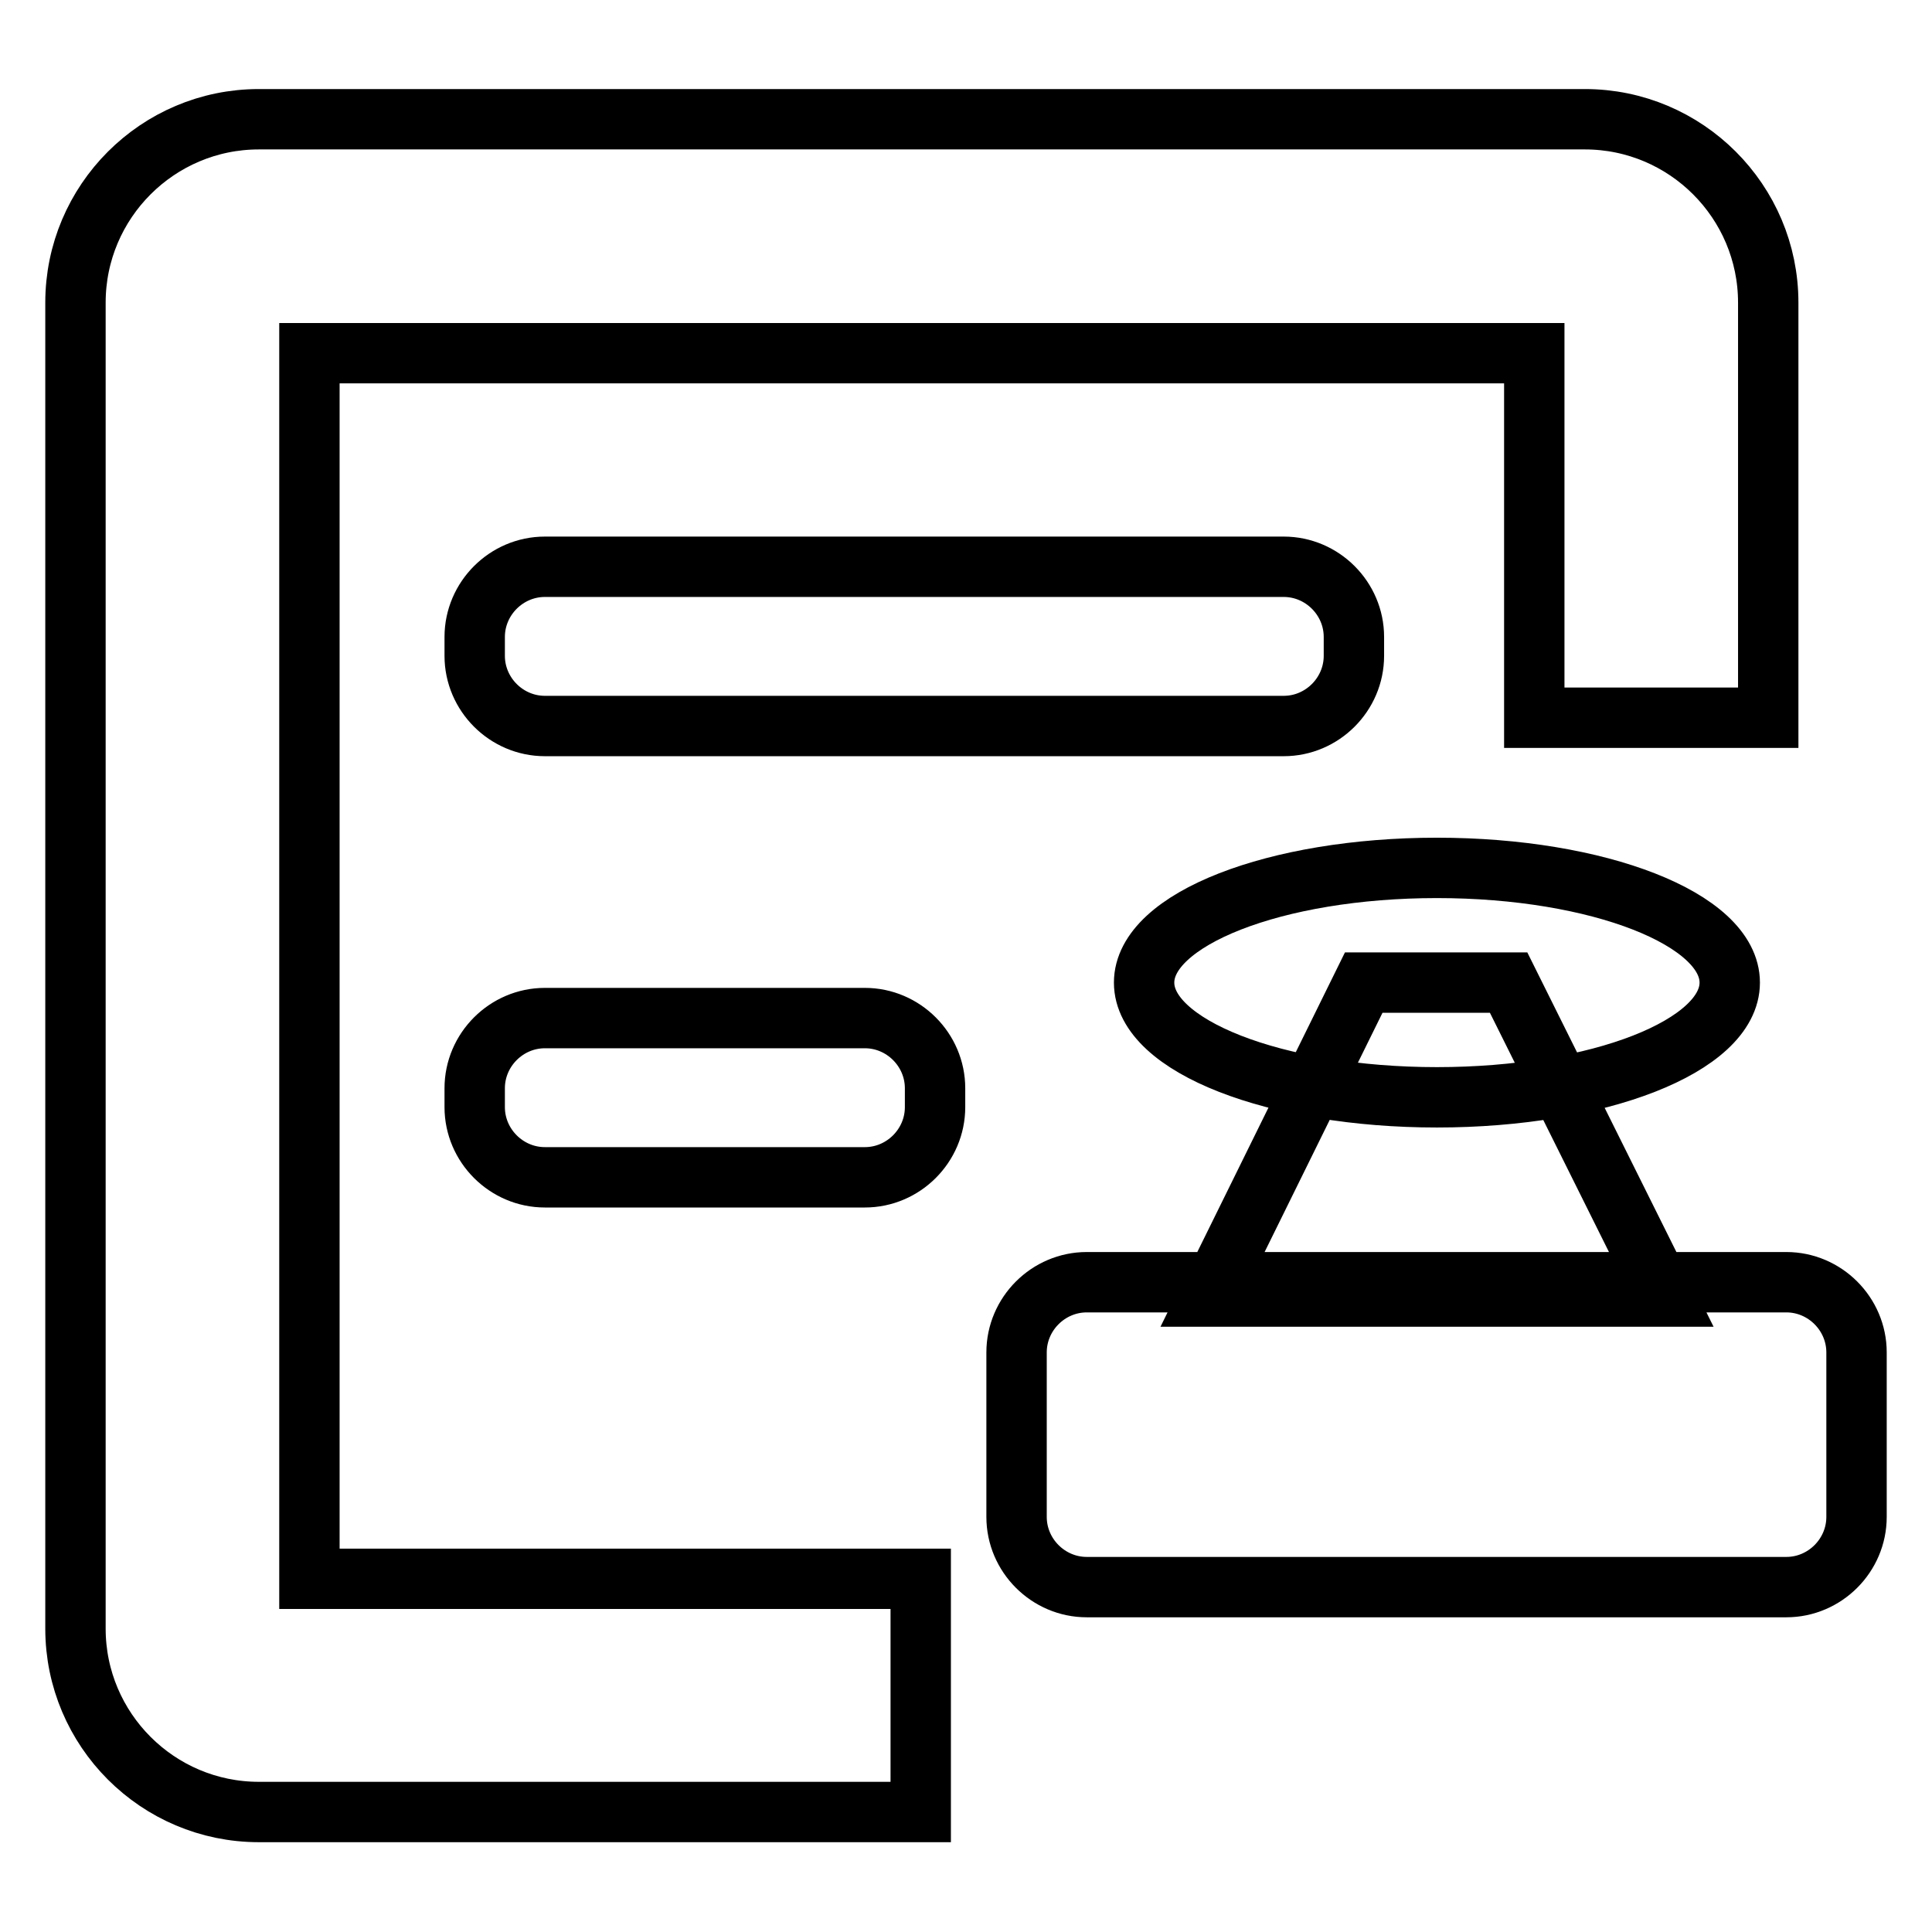 <?xml version="1.0" encoding="utf-8"?>
<!-- Svg Vector Icons : http://www.onlinewebfonts.com/icon -->
<!DOCTYPE svg PUBLIC "-//W3C//DTD SVG 1.1//EN" "http://www.w3.org/Graphics/SVG/1.1/DTD/svg11.dtd">
<svg version="1.1" xmlns="http://www.w3.org/2000/svg" xmlns:xlink="http://www.w3.org/1999/xlink" x="0px" y="0px" viewBox="0 0 256 256" enable-background="new 0 0 256 256" xml:space="preserve">
<g> <path stroke-width="8" fill-opacity="0" stroke="#000000"  d="M151.6,130.2c0,8.4,17.4,15.2,38.8,15.2c21.4,0,38.8-6.8,38.8-15.2c0-8.4-17.4-15.2-38.8-15.2 C169,115,151.6,121.8,151.6,130.2z M220.6,171.8h-60.4l20.5-41.6h19.2L220.6,171.8z M246,201c0,5.1-4.2,9.3-9.3,9.3H144 c-5.1,0-9.3-4.2-9.3-9.3v-21.8c0-5.1,4.2-9.3,9.3-9.3h92.7c5.1,0,9.3,4.2,9.3,9.3V201z M122,209.2H41V46.8h162.3v48.3h31v-55 c0-13.4-10.9-24.3-24.3-24.3H34.3C20.9,15.8,10,26.7,10,40.1v175.7c0,13.4,10.9,24.3,24.3,24.3H122L122,209.2L122,209.2z  M179.4,86.9c0,5.1-4.2,9.3-9.3,9.3H72.2c-5.1,0-9.3-4.2-9.3-9.3v-2.5c0-5.1,4.2-9.3,9.3-9.3h97.9c5.1,0,9.3,4.2,9.3,9.3V86.9z  M123.9,146.7c0,5.1-4.2,9.3-9.3,9.3H72.2c-5.1,0-9.3-4.2-9.3-9.3v-2.5c0-5.1,4.2-9.3,9.3-9.3h42.4c5.1,0,9.3,4.2,9.3,9.3V146.7z" /></g>
</svg>